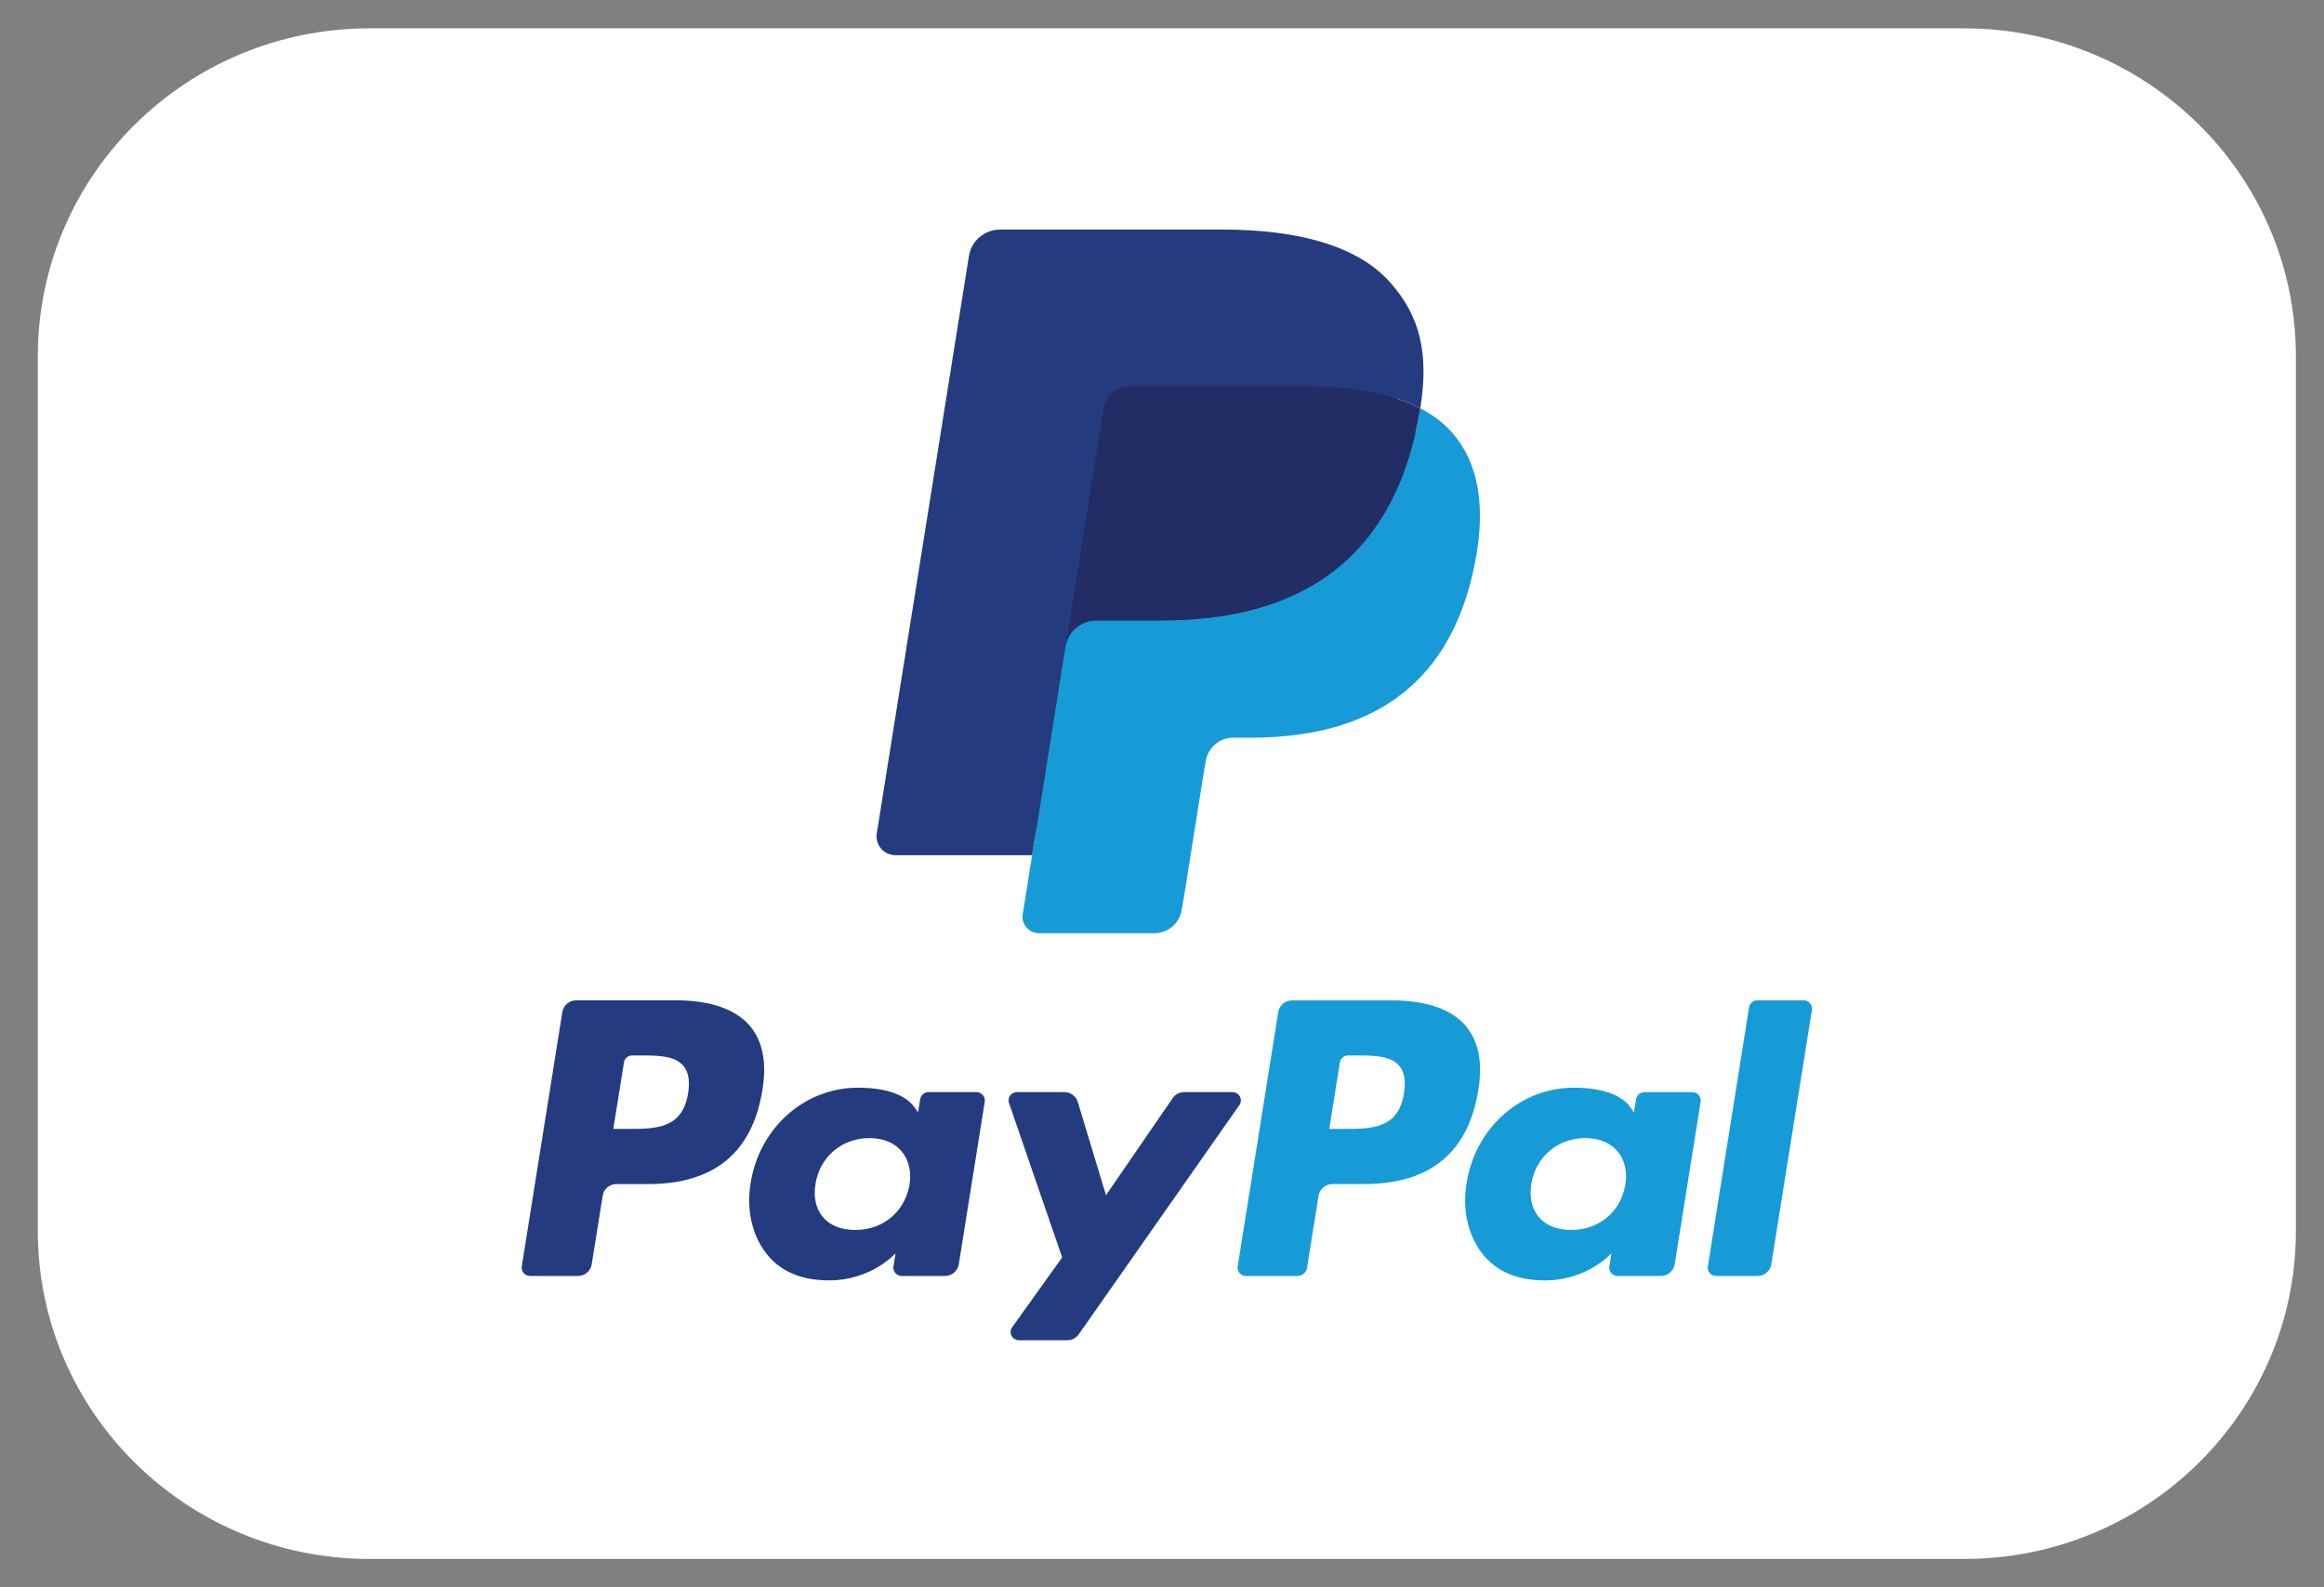 <svg width="41" height="28" viewBox="0 0 41 28" fill="none" xmlns="http://www.w3.org/2000/svg">
<rect x="0" y="0" width="41" height="28" fill="#808080" stroke="none"/>
<g clip-path="url(#clip0_7763_74982)">
<path d="M34.651 0.5H6.521C3.288 0.5 0.667 3.09 0.667 6.286V21.714C0.667 24.91 3.288 27.5 6.521 27.5H34.651C37.884 27.5 40.504 24.91 40.504 21.714V6.286C40.504 3.09 37.884 0.5 34.651 0.5Z" fill="white"/>
<path fill-rule="evenodd" clip-rule="evenodd" d="M11.935 17.646H10.164C10.043 17.646 9.94 17.734 9.921 17.852L9.205 22.34C9.191 22.428 9.26 22.508 9.351 22.508H10.196C10.318 22.508 10.421 22.421 10.439 22.302L10.633 21.092C10.651 20.974 10.755 20.887 10.875 20.887H11.436C12.602 20.887 13.275 20.329 13.451 19.223C13.53 18.74 13.455 18.36 13.226 18.093C12.974 17.801 12.527 17.646 11.935 17.646ZM12.139 19.286C12.042 19.914 11.557 19.914 11.088 19.914H10.82L11.008 18.741C11.019 18.67 11.081 18.618 11.153 18.618H11.276C11.596 18.618 11.897 18.618 12.053 18.798C12.146 18.905 12.175 19.065 12.139 19.286ZM17.228 19.265H16.38C16.308 19.265 16.245 19.318 16.234 19.389L16.196 19.623L16.137 19.538C15.954 19.275 15.544 19.187 15.136 19.187C14.199 19.187 13.398 19.888 13.242 20.872C13.162 21.363 13.277 21.832 13.558 22.159C13.817 22.46 14.187 22.586 14.626 22.586C15.381 22.586 15.8 22.106 15.8 22.106L15.762 22.339C15.748 22.428 15.817 22.508 15.908 22.508H16.672C16.793 22.508 16.895 22.421 16.915 22.302L17.373 19.434C17.387 19.346 17.318 19.265 17.228 19.265ZM16.046 20.897C15.964 21.375 15.579 21.697 15.089 21.697C14.843 21.697 14.646 21.619 14.52 21.471C14.394 21.324 14.347 21.115 14.387 20.882C14.463 20.407 14.854 20.076 15.337 20.076C15.578 20.076 15.773 20.154 15.902 20.304C16.031 20.454 16.083 20.665 16.046 20.897ZM20.891 19.265H21.744C21.863 19.265 21.932 19.398 21.865 19.494L19.031 23.538C18.985 23.603 18.909 23.642 18.828 23.642H17.977C17.858 23.642 17.788 23.509 17.857 23.412L18.739 22.181L17.801 19.458C17.768 19.364 17.839 19.265 17.941 19.265H18.778C18.887 19.265 18.983 19.336 19.014 19.439L19.512 21.083L20.688 19.372C20.734 19.305 20.81 19.265 20.891 19.265Z" fill="#253B80"/>
<path fill-rule="evenodd" clip-rule="evenodd" d="M30.13 22.34L30.857 17.77C30.868 17.699 30.93 17.647 31.002 17.646H31.82C31.911 17.646 31.98 17.727 31.966 17.815L31.249 22.303C31.23 22.421 31.127 22.508 31.006 22.508H30.276C30.185 22.508 30.116 22.428 30.13 22.34ZM24.565 17.647H22.794C22.673 17.647 22.57 17.734 22.551 17.852L21.835 22.34C21.821 22.428 21.89 22.508 21.98 22.508H22.889C22.974 22.508 23.046 22.447 23.059 22.364L23.262 21.092C23.281 20.974 23.384 20.887 23.505 20.887H24.065C25.232 20.887 25.905 20.329 26.081 19.224C26.16 18.74 26.084 18.36 25.855 18.093C25.604 17.801 25.157 17.647 24.565 17.647ZM24.769 19.286C24.672 19.914 24.187 19.914 23.717 19.914H23.451L23.638 18.741C23.649 18.67 23.711 18.618 23.784 18.618H23.906C24.226 18.618 24.528 18.618 24.683 18.798C24.776 18.906 24.805 19.065 24.769 19.286ZM29.857 19.266H29.01C28.937 19.266 28.875 19.318 28.864 19.389L28.827 19.623L28.767 19.538C28.584 19.275 28.175 19.187 27.766 19.187C26.829 19.187 26.029 19.888 25.873 20.872C25.792 21.363 25.907 21.832 26.189 22.16C26.448 22.461 26.817 22.586 27.257 22.586C28.012 22.586 28.43 22.106 28.43 22.106L28.392 22.339C28.378 22.428 28.448 22.508 28.539 22.508H29.302C29.423 22.508 29.526 22.421 29.545 22.302L30.003 19.434C30.017 19.346 29.948 19.266 29.857 19.266ZM28.675 20.897C28.594 21.376 28.209 21.697 27.719 21.697C27.473 21.697 27.276 21.619 27.149 21.471C27.024 21.324 26.977 21.115 27.016 20.882C27.093 20.407 27.484 20.076 27.966 20.076C28.207 20.076 28.403 20.155 28.532 20.304C28.662 20.455 28.713 20.665 28.675 20.897Z" fill="#179BD7"/>
<path d="M18.488 16.043L18.706 14.676L18.221 14.665H15.905L17.514 4.581C17.519 4.551 17.536 4.522 17.559 4.502C17.583 4.482 17.613 4.471 17.645 4.471H21.549C22.845 4.471 23.74 4.737 24.207 5.263C24.426 5.51 24.565 5.768 24.633 6.052C24.703 6.35 24.704 6.706 24.635 7.14L24.63 7.171V7.45L24.849 7.572C25.034 7.669 25.18 7.779 25.293 7.906C25.48 8.117 25.601 8.385 25.652 8.703C25.705 9.03 25.688 9.42 25.601 9.86C25.501 10.367 25.34 10.809 25.122 11.17C24.921 11.502 24.665 11.779 24.362 11.992C24.072 12.196 23.728 12.35 23.339 12.449C22.962 12.546 22.532 12.595 22.06 12.595H21.756C21.539 12.595 21.328 12.672 21.163 12.811C20.997 12.952 20.886 13.146 20.853 13.357L20.83 13.48L20.445 15.889L20.428 15.977C20.423 16.005 20.415 16.019 20.404 16.029C20.393 16.037 20.378 16.043 20.364 16.043H18.488Z" fill="#253B80"/>
<path d="M25.056 7.201C25.045 7.275 25.031 7.35 25.017 7.427C24.502 10.04 22.74 10.943 20.491 10.943H19.345C19.07 10.943 18.838 11.14 18.795 11.408L18.209 15.085L18.043 16.127C18.015 16.303 18.152 16.462 18.332 16.462H20.363C20.604 16.462 20.808 16.289 20.846 16.054L20.866 15.952L21.249 13.553L21.273 13.421C21.311 13.186 21.515 13.013 21.756 13.013H22.06C24.028 13.013 25.569 12.223 26.02 9.938C26.208 8.983 26.11 8.186 25.612 7.625C25.462 7.456 25.275 7.316 25.056 7.201Z" fill="#179BD7"/>
<path d="M24.518 6.991C24.439 6.969 24.358 6.948 24.274 6.93C24.191 6.911 24.105 6.895 24.017 6.881C23.708 6.832 23.37 6.809 23.007 6.809H19.947C19.872 6.809 19.8 6.825 19.736 6.856C19.595 6.923 19.49 7.055 19.465 7.217L18.814 11.292L18.795 11.411C18.838 11.143 19.07 10.945 19.345 10.945H20.49C22.74 10.945 24.501 10.042 25.016 7.43C25.032 7.352 25.044 7.277 25.056 7.204C24.926 7.135 24.785 7.077 24.633 7.027C24.595 7.015 24.557 7.003 24.518 6.991Z" fill="#222D65"/>
<path d="M19.465 7.216C19.491 7.054 19.596 6.922 19.737 6.856C19.801 6.825 19.872 6.808 19.948 6.808H23.008C23.37 6.808 23.709 6.832 24.017 6.881C24.106 6.895 24.192 6.911 24.275 6.929C24.358 6.948 24.439 6.968 24.518 6.991C24.557 7.003 24.596 7.014 24.634 7.026C24.786 7.076 24.927 7.135 25.057 7.203C25.21 6.237 25.056 5.58 24.528 4.985C23.946 4.329 22.895 4.049 21.55 4.049H17.646C17.371 4.049 17.137 4.246 17.094 4.515L15.468 14.703C15.436 14.905 15.593 15.086 15.799 15.086H18.209L18.814 11.291L19.465 7.216Z" fill="#253B80"/>
</g>
<defs>
<clipPath id="clip0_7763_74982">
<rect width="40" height="27" fill="white" transform="translate(0.667 0.5)"/>
</clipPath>
</defs>
</svg>
